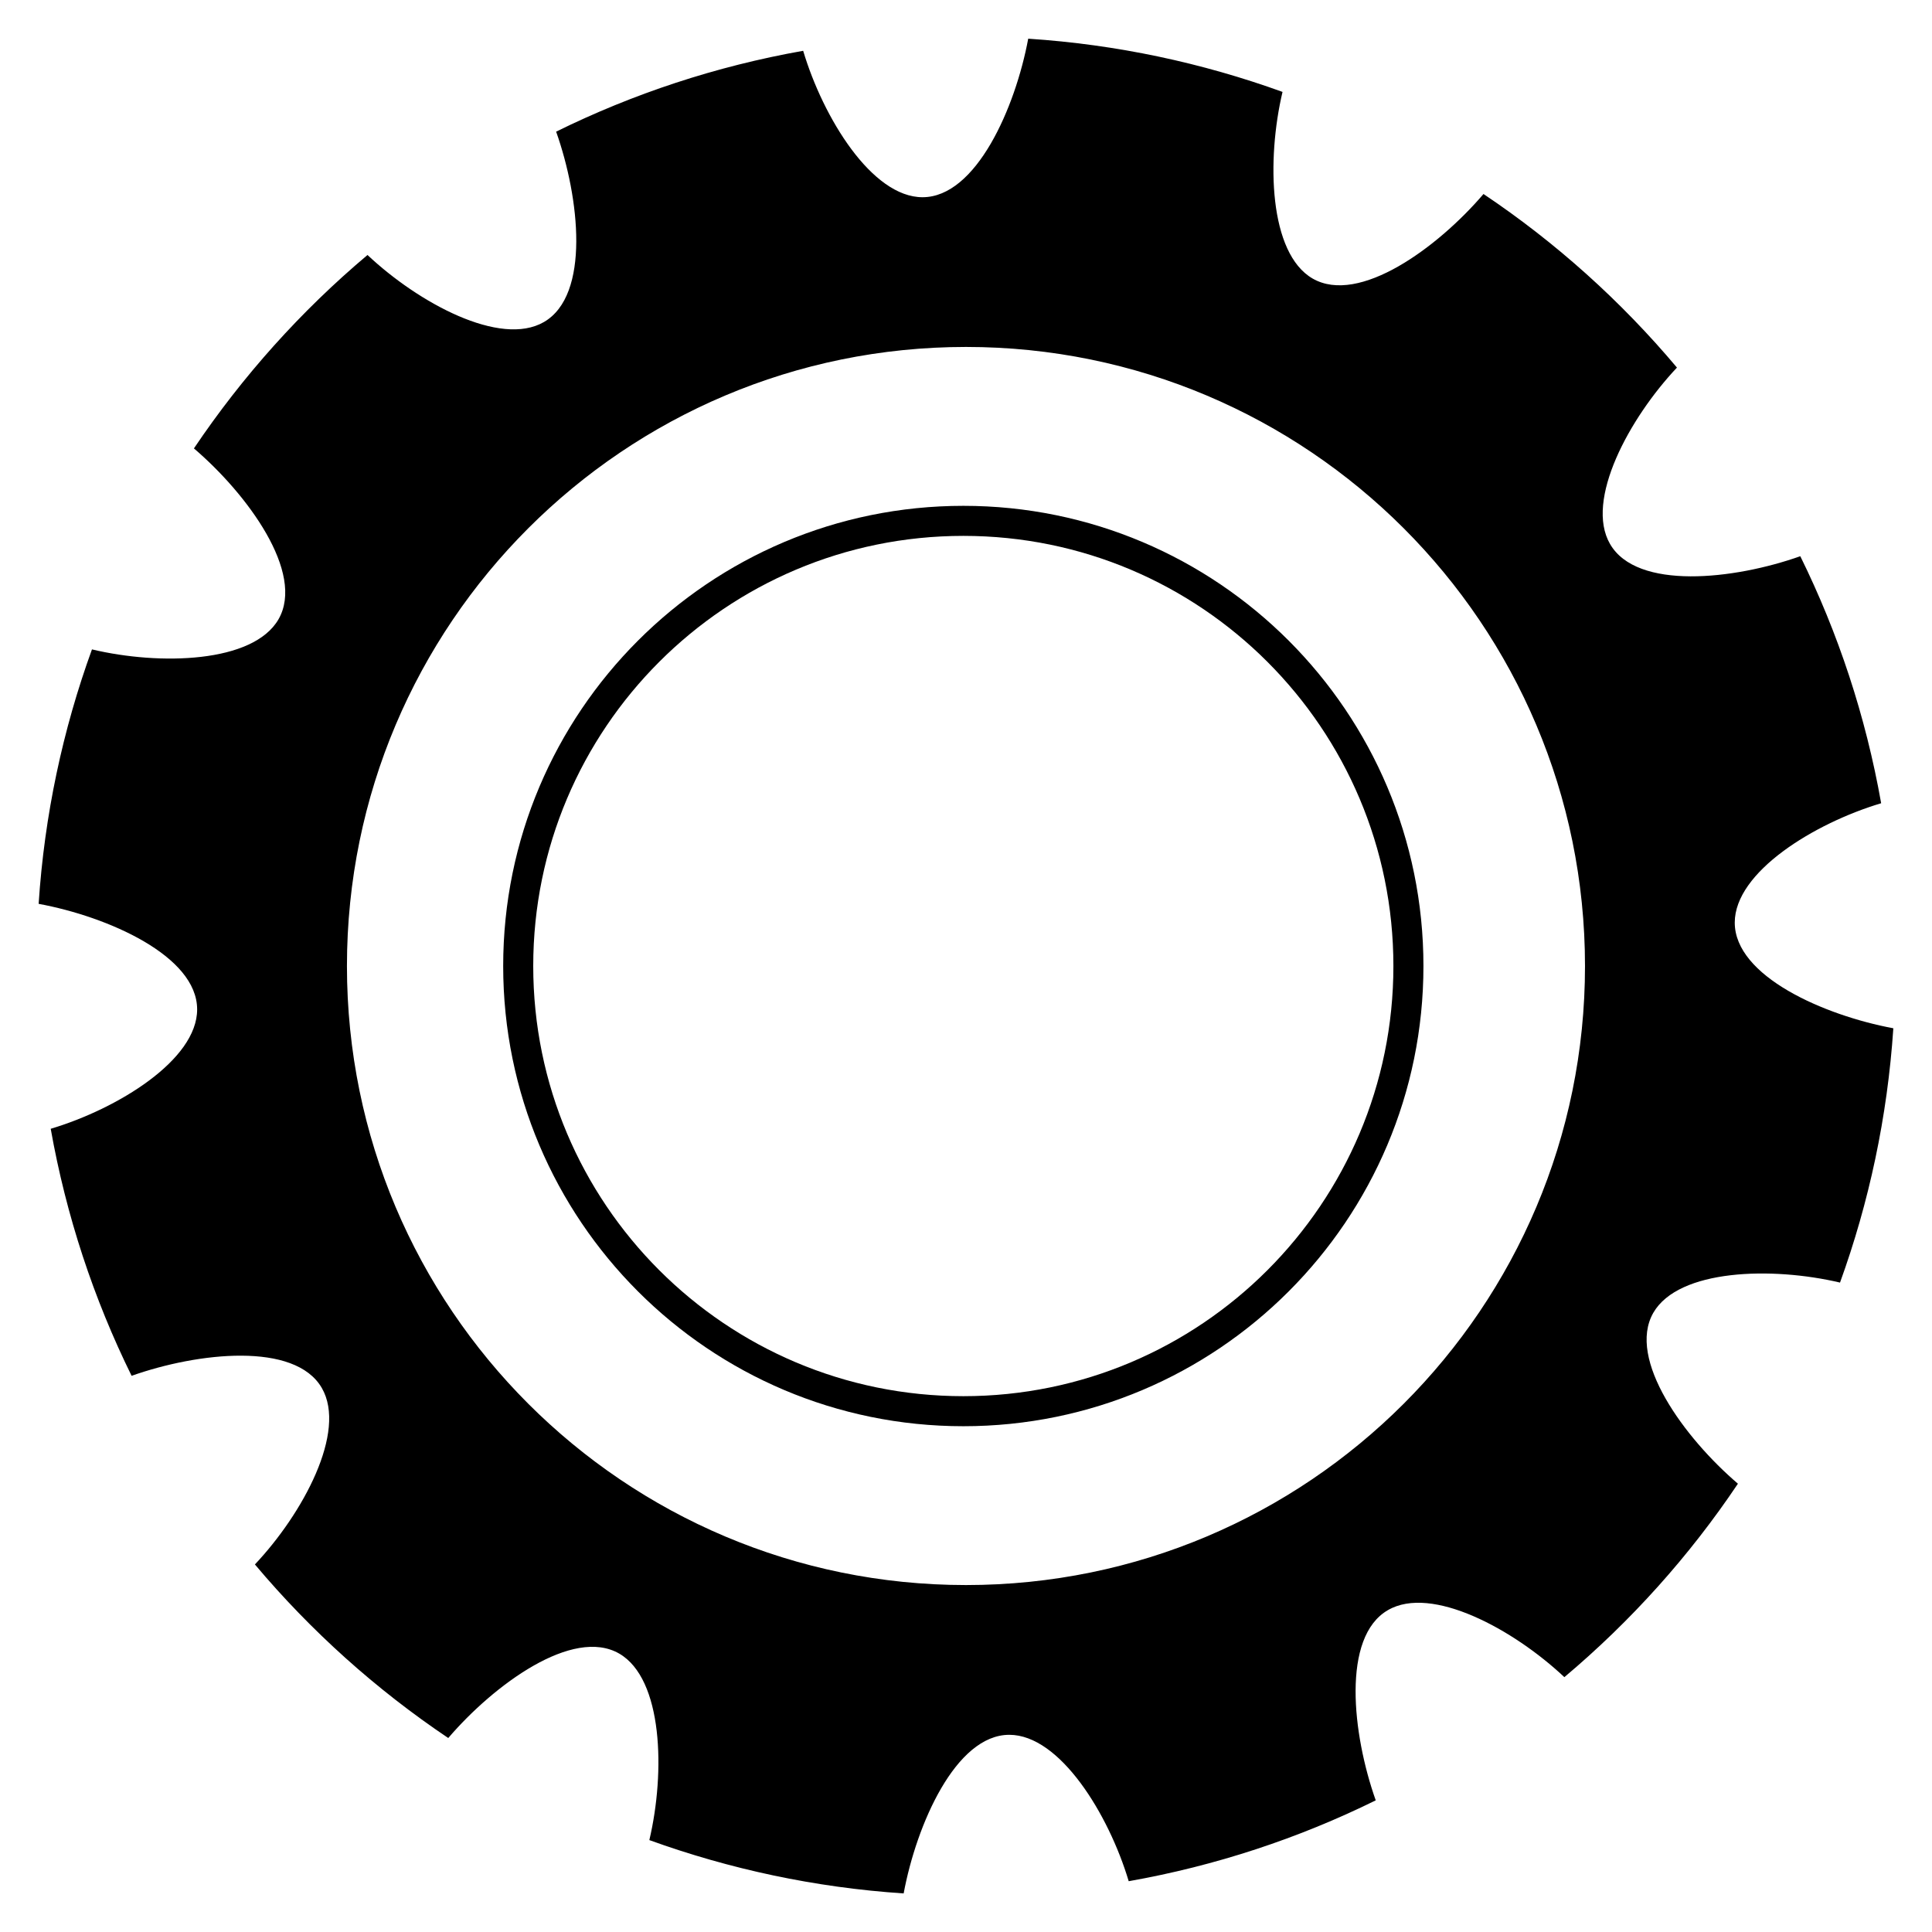 <?xml version="1.0" encoding="utf-8"?>
<!-- Generator: Adobe Illustrator 16.0.0, SVG Export Plug-In . SVG Version: 6.00 Build 0)  -->
<!DOCTYPE svg PUBLIC "-//W3C//DTD SVG 1.1//EN" "http://www.w3.org/Graphics/SVG/1.1/DTD/svg11.dtd">
<svg version="1.1" id="Layer_1" xmlns="http://www.w3.org/2000/svg" xmlns:xlink="http://www.w3.org/1999/xlink" x="0px" y="0px"
	 width="70.866px" height="70.866px" viewBox="0 0 70.866 70.866" enable-background="new 0 0 70.866 70.866" xml:space="preserve">
<g>
	<defs>
		<rect id="SVGID_1_" x="1.417" y="1.417" width="68.032" height="68.032"/>
	</defs>
	<clipPath id="SVGID_2_">
		<use xlink:href="#SVGID_1_"  overflow="visible"/>
	</clipPath>
	<path clip-path="url(#SVGID_2_)" d="M35.434,58.14c-12.542,0-22.708-10.166-22.708-22.705c0-12.543,10.166-22.709,22.708-22.709
		c12.538,0,22.704,10.166,22.704,22.709C58.138,47.974,47.972,58.14,35.434,58.14 M63.631,33.841c0-1.856,2.916-3.645,5.37-4.378
		c-0.566-3.198-1.576-6.241-2.966-9.061c-2.423,0.86-5.995,1.258-6.979-0.449c-0.928-1.603,0.702-4.61,2.455-6.47
		c-2.052-2.441-4.442-4.588-7.096-6.367c-1.671,1.956-4.561,4.084-6.268,3.101c-1.603-0.928-1.693-4.351-1.104-6.846
		c-2.943-1.064-6.072-1.739-9.328-1.952c-0.471,2.531-1.911,5.815-3.876,5.815c-1.857,0-3.646-2.912-4.379-5.371
		c-3.197,0.566-6.24,1.576-9.061,2.966c0.86,2.427,1.259,5.995-0.448,6.983c-1.603,0.928-4.605-0.702-6.471-2.459
		c-2.436,2.051-4.582,4.442-6.367,7.095c1.956,1.671,4.085,4.56,3.102,6.268c-0.928,1.607-4.352,1.697-6.842,1.104
		c-1.069,2.943-1.743,6.077-1.956,9.333c2.531,0.466,5.814,1.906,5.814,3.873c0,1.855-2.916,3.645-5.371,4.378
		c0.567,3.196,1.577,6.239,2.967,9.061c2.427-0.86,5.995-1.259,6.978,0.448c0.928,1.607-0.698,4.609-2.455,6.471
		c2.051,2.44,4.443,4.587,7.092,6.367c1.675-1.956,4.564-4.08,6.271-3.097c1.603,0.928,1.693,4.346,1.105,6.841
		c2.943,1.064,6.072,1.74,9.328,1.956c0.471-2.531,1.911-5.818,3.875-5.818c1.857,0,3.646,2.916,4.38,5.37
		c3.196-0.565,6.239-1.575,9.061-2.966c-0.86-2.422-1.259-5.995,0.448-6.978c1.603-0.929,4.604,0.702,6.471,2.459
		c2.44-2.052,4.587-4.442,6.366-7.096c-1.956-1.671-4.084-4.563-3.102-6.271c0.929-1.604,4.352-1.695,6.847-1.106
		c1.064-2.938,1.738-6.072,1.956-9.328C66.913,37.246,63.631,35.811,63.631,33.841"/>
	<path clip-path="url(#SVGID_2_)" fill="none" stroke="#000000" stroke-width="1.102" stroke-miterlimit="10" d="M19.008,35.434
		c0-9.016,7.309-16.329,16.329-16.329c9.016,0,16.324,7.313,16.324,16.329c0,9.015-7.309,16.329-16.324,16.329
		C26.317,51.763,19.008,44.449,19.008,35.434z"/>
</g>
</svg>
